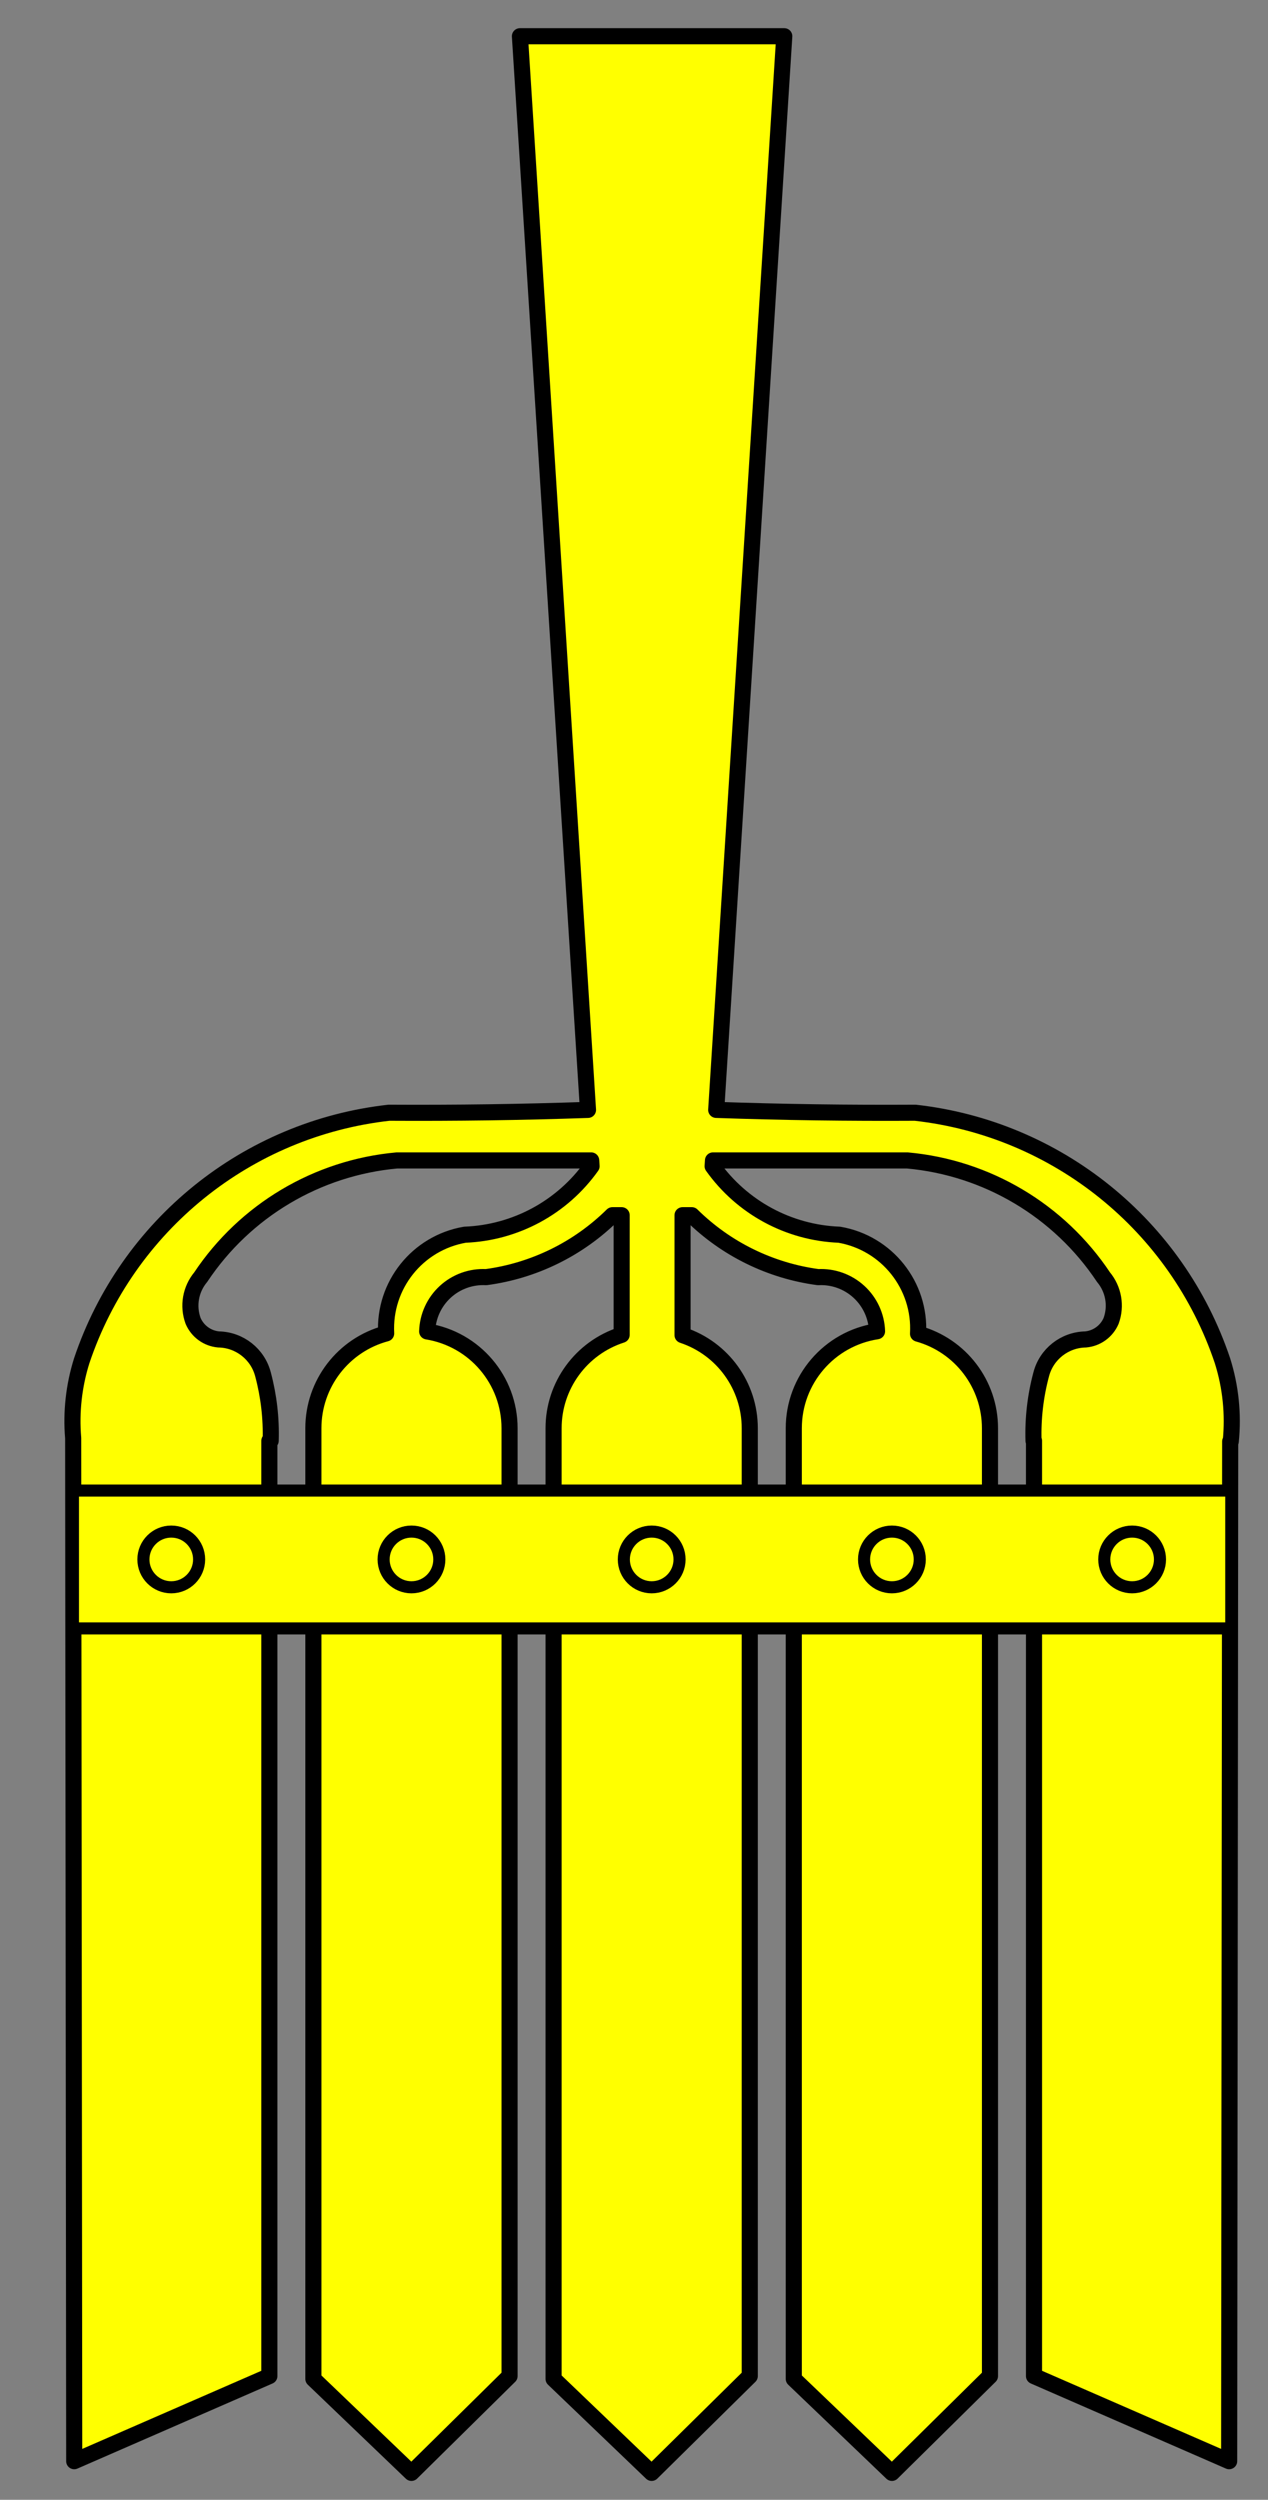 <?xml version="1.0" encoding="utf-8"?>
<svg xmlns:xl="http://www.w3.org/1999/xlink" xmlns="http://www.w3.org/2000/svg"
     xmlns:dc="http://purl.org/dc/elements/1.1/"
     xmlns:xlink="http://www.w3.org/1999/xlink"
     version="1.1"
     viewBox="103.5 58.5 157.5 310.5"
     width="157.5"
     height="310.5"
     preserveAspectRatio="xMidYMid meet"
     zoomAndPan="magnify"
     contentScriptType="application/ecmascript"
     contentStyleType="text/css">
   <rect x="103.5" y="58.5" width="157.5" height="310.5" fill="#808080" stroke="none"/>
   <defs/>
   <g stroke-opacity="1" fill="#ffff00" fill-opacity="1" stroke="#505050"
      stroke-dasharray="none">
      <title>Eel-Fork</title>
      <g>
         <title>Layer 2</title>
         <g>
            <g>
               <path d="M 176.934 202.638 L 152.801 202.638 C 142.903 203.533 133.943 208.863 128.433 217.134 C 127.171 218.647 126.809 220.717 127.484 222.567 C 128.037 223.862 129.256 224.748 130.658 224.874 C 133.267 224.92 135.524 226.703 136.173 229.23 C 136.888 231.913 137.208 234.687 137.122 237.462 L 136.958 237.462 L 136.958 353.634 L 112.719 364.207 L 112.59 237.134 C 112.314 233.887 112.676 230.617 113.655 227.509 C 119.305 210.696 134.19 198.684 151.817 196.713 C 160.058 196.762 168.3 196.645 176.536 196.361 L 168.082 63 L 200.916 63 L 192.461 196.361 C 200.698 196.645 208.939 196.762 217.18 196.713 C 234.807 198.684 249.692 210.696 255.342 227.509 C 256.365 230.749 256.715 234.164 256.373 237.544 L 256.302 237.544 L 256.174 364.207 L 231.935 353.634 L 231.935 237.462 L 231.876 237.462 C 231.79 234.687 232.109 231.913 232.825 229.23 C 233.473 226.703 235.731 224.92 238.34 224.874 C 239.741 224.748 240.96 223.862 241.513 222.567 C 242.188 220.717 241.827 218.647 240.565 217.134 C 235.054 208.863 226.095 203.533 216.197 202.638 L 192.063 202.638 L 192.016 203.352 C 195.657 208.478 201.471 211.624 207.754 211.865 C 213.663 212.885 217.868 218.173 217.532 224.16 C 222.811 225.622 226.467 230.427 226.466 235.905 L 226.466 353.634 L 214.288 365.659 L 202.098 353.985 L 202.098 235.905 C 202.096 229.886 206.489 224.767 212.438 223.856 C 212.377 221.987 211.567 220.222 210.191 218.958 C 208.814 217.693 206.986 217.036 205.12 217.134 C 199.192 216.342 193.684 213.642 189.429 209.441 L 188.281 209.441 L 188.281 224.336 C 193.267 225.989 196.631 230.652 196.63 235.905 L 196.63 353.634 L 184.44 365.659 L 172.262 353.985 L 172.262 235.905 C 172.26 230.611 175.677 225.921 180.717 224.301 L 180.717 209.441 L 179.569 209.441 C 175.313 213.642 169.805 216.342 163.878 217.134 C 162.007 217.036 160.176 217.696 158.799 218.966 C 157.421 220.235 156.614 222.007 156.56 223.879 C 162.458 224.836 166.793 229.929 166.794 235.905 L 166.794 353.634 L 154.604 365.659 L 142.426 353.985 L 142.426 235.905 C 142.423 230.384 146.132 225.55 151.466 224.125 C 151.148 218.151 155.349 212.884 161.243 211.865 C 167.526 211.624 173.341 208.478 176.981 203.352 Z"/>
               <path d="M 176.934 202.638 L 152.801 202.638 C 142.903 203.533 133.943 208.863 128.433 217.134 C 127.171 218.647 126.809 220.717 127.484 222.567 C 128.037 223.862 129.256 224.748 130.658 224.874 C 133.267 224.92 135.524 226.703 136.173 229.23 C 136.888 231.913 137.208 234.687 137.122 237.462 L 136.958 237.462 L 136.958 353.634 L 112.719 364.207 L 112.59 237.134 C 112.314 233.887 112.676 230.617 113.655 227.509 C 119.305 210.696 134.19 198.684 151.817 196.713 C 160.058 196.762 168.3 196.645 176.536 196.361 L 168.082 63 L 200.916 63 L 192.461 196.361 C 200.698 196.645 208.939 196.762 217.18 196.713 C 234.807 198.684 249.692 210.696 255.342 227.509 C 256.365 230.749 256.715 234.164 256.373 237.544 L 256.302 237.544 L 256.174 364.207 L 231.935 353.634 L 231.935 237.462 L 231.876 237.462 C 231.79 234.687 232.109 231.913 232.825 229.23 C 233.473 226.703 235.731 224.92 238.34 224.874 C 239.741 224.748 240.96 223.862 241.513 222.567 C 242.188 220.717 241.827 218.647 240.565 217.134 C 235.054 208.863 226.095 203.533 216.197 202.638 L 192.063 202.638 L 192.016 203.352 C 195.657 208.478 201.471 211.624 207.754 211.865 C 213.663 212.885 217.868 218.173 217.532 224.16 C 222.811 225.622 226.467 230.427 226.466 235.905 L 226.466 353.634 L 214.288 365.659 L 202.098 353.985 L 202.098 235.905 C 202.096 229.886 206.489 224.767 212.438 223.856 C 212.377 221.987 211.567 220.222 210.191 218.958 C 208.814 217.693 206.986 217.036 205.12 217.134 C 199.192 216.342 193.684 213.642 189.429 209.441 L 188.281 209.441 L 188.281 224.336 C 193.267 225.989 196.631 230.652 196.63 235.905 L 196.63 353.634 L 184.44 365.659 L 172.262 353.985 L 172.262 235.905 C 172.26 230.611 175.677 225.921 180.717 224.301 L 180.717 209.441 L 179.569 209.441 C 175.313 213.642 169.805 216.342 163.878 217.134 C 162.007 217.036 160.176 217.696 158.799 218.966 C 157.421 220.235 156.614 222.007 156.56 223.879 C 162.458 224.836 166.793 229.929 166.794 235.905 L 166.794 353.634 L 154.604 365.659 L 142.426 353.985 L 142.426 235.905 C 142.423 230.384 146.132 225.55 151.466 224.125 C 151.148 218.151 155.349 212.884 161.243 211.865 C 167.526 211.624 173.341 208.478 176.981 203.352 Z"
                     stroke="black"
                     stroke-linecap="round"
                     stroke-linejoin="round"
                     stroke-width="2"/>
            </g>
            <g>
               <rect x="112.56" y="243.641" width="143.878" height="17.125"/>
               <rect x="112.56" y="243.641" width="143.878" height="17.125" stroke="black"
                     stroke-linecap="round"
                     stroke-linejoin="round"
                     stroke-width="1.5"/>
            </g>
            <g>
               <circle cx="124.773" cy="252.199" r="3.46"/>
               <circle cx="124.773" cy="252.199" r="3.46" stroke="black"
                       stroke-linecap="round"
                       stroke-linejoin="round"
                       stroke-width="1.5"/>
            </g>
            <g>
               <circle cx="154.61" cy="252.199" r="3.46"/>
               <circle cx="154.61" cy="252.199" r="3.46" stroke="black"
                       stroke-linecap="round"
                       stroke-linejoin="round"
                       stroke-width="1.5"/>
            </g>
            <g>
               <circle cx="184.448" cy="252.199" r="3.46"/>
               <circle cx="184.448" cy="252.199" r="3.46" stroke="black"
                       stroke-linecap="round"
                       stroke-linejoin="round"
                       stroke-width="1.5"/>
            </g>
            <g>
               <circle cx="214.286" cy="252.199" r="3.46"/>
               <circle cx="214.286" cy="252.199" r="3.46" stroke="black"
                       stroke-linecap="round"
                       stroke-linejoin="round"
                       stroke-width="1.5"/>
            </g>
            <g>
               <path d="M 240.663 252.199 C 240.663 254.11 242.212 255.659 244.123 255.659 C 246.034 255.659 247.583 254.11 247.583 252.199 C 247.583 250.288 246.034 248.739 244.123 248.739 C 242.212 248.739 240.663 250.288 240.663 252.199 Z"/>
               <path d="M 240.663 252.199 C 240.663 254.11 242.212 255.659 244.123 255.659 C 246.034 255.659 247.583 254.11 247.583 252.199 C 247.583 250.288 246.034 248.739 244.123 248.739 C 242.212 248.739 240.663 250.288 240.663 252.199 Z"
                     stroke="black"
                     stroke-linecap="round"
                     stroke-linejoin="round"
                     stroke-width="1.5"/>
            </g>
         </g>
      </g>
   </g>
</svg>